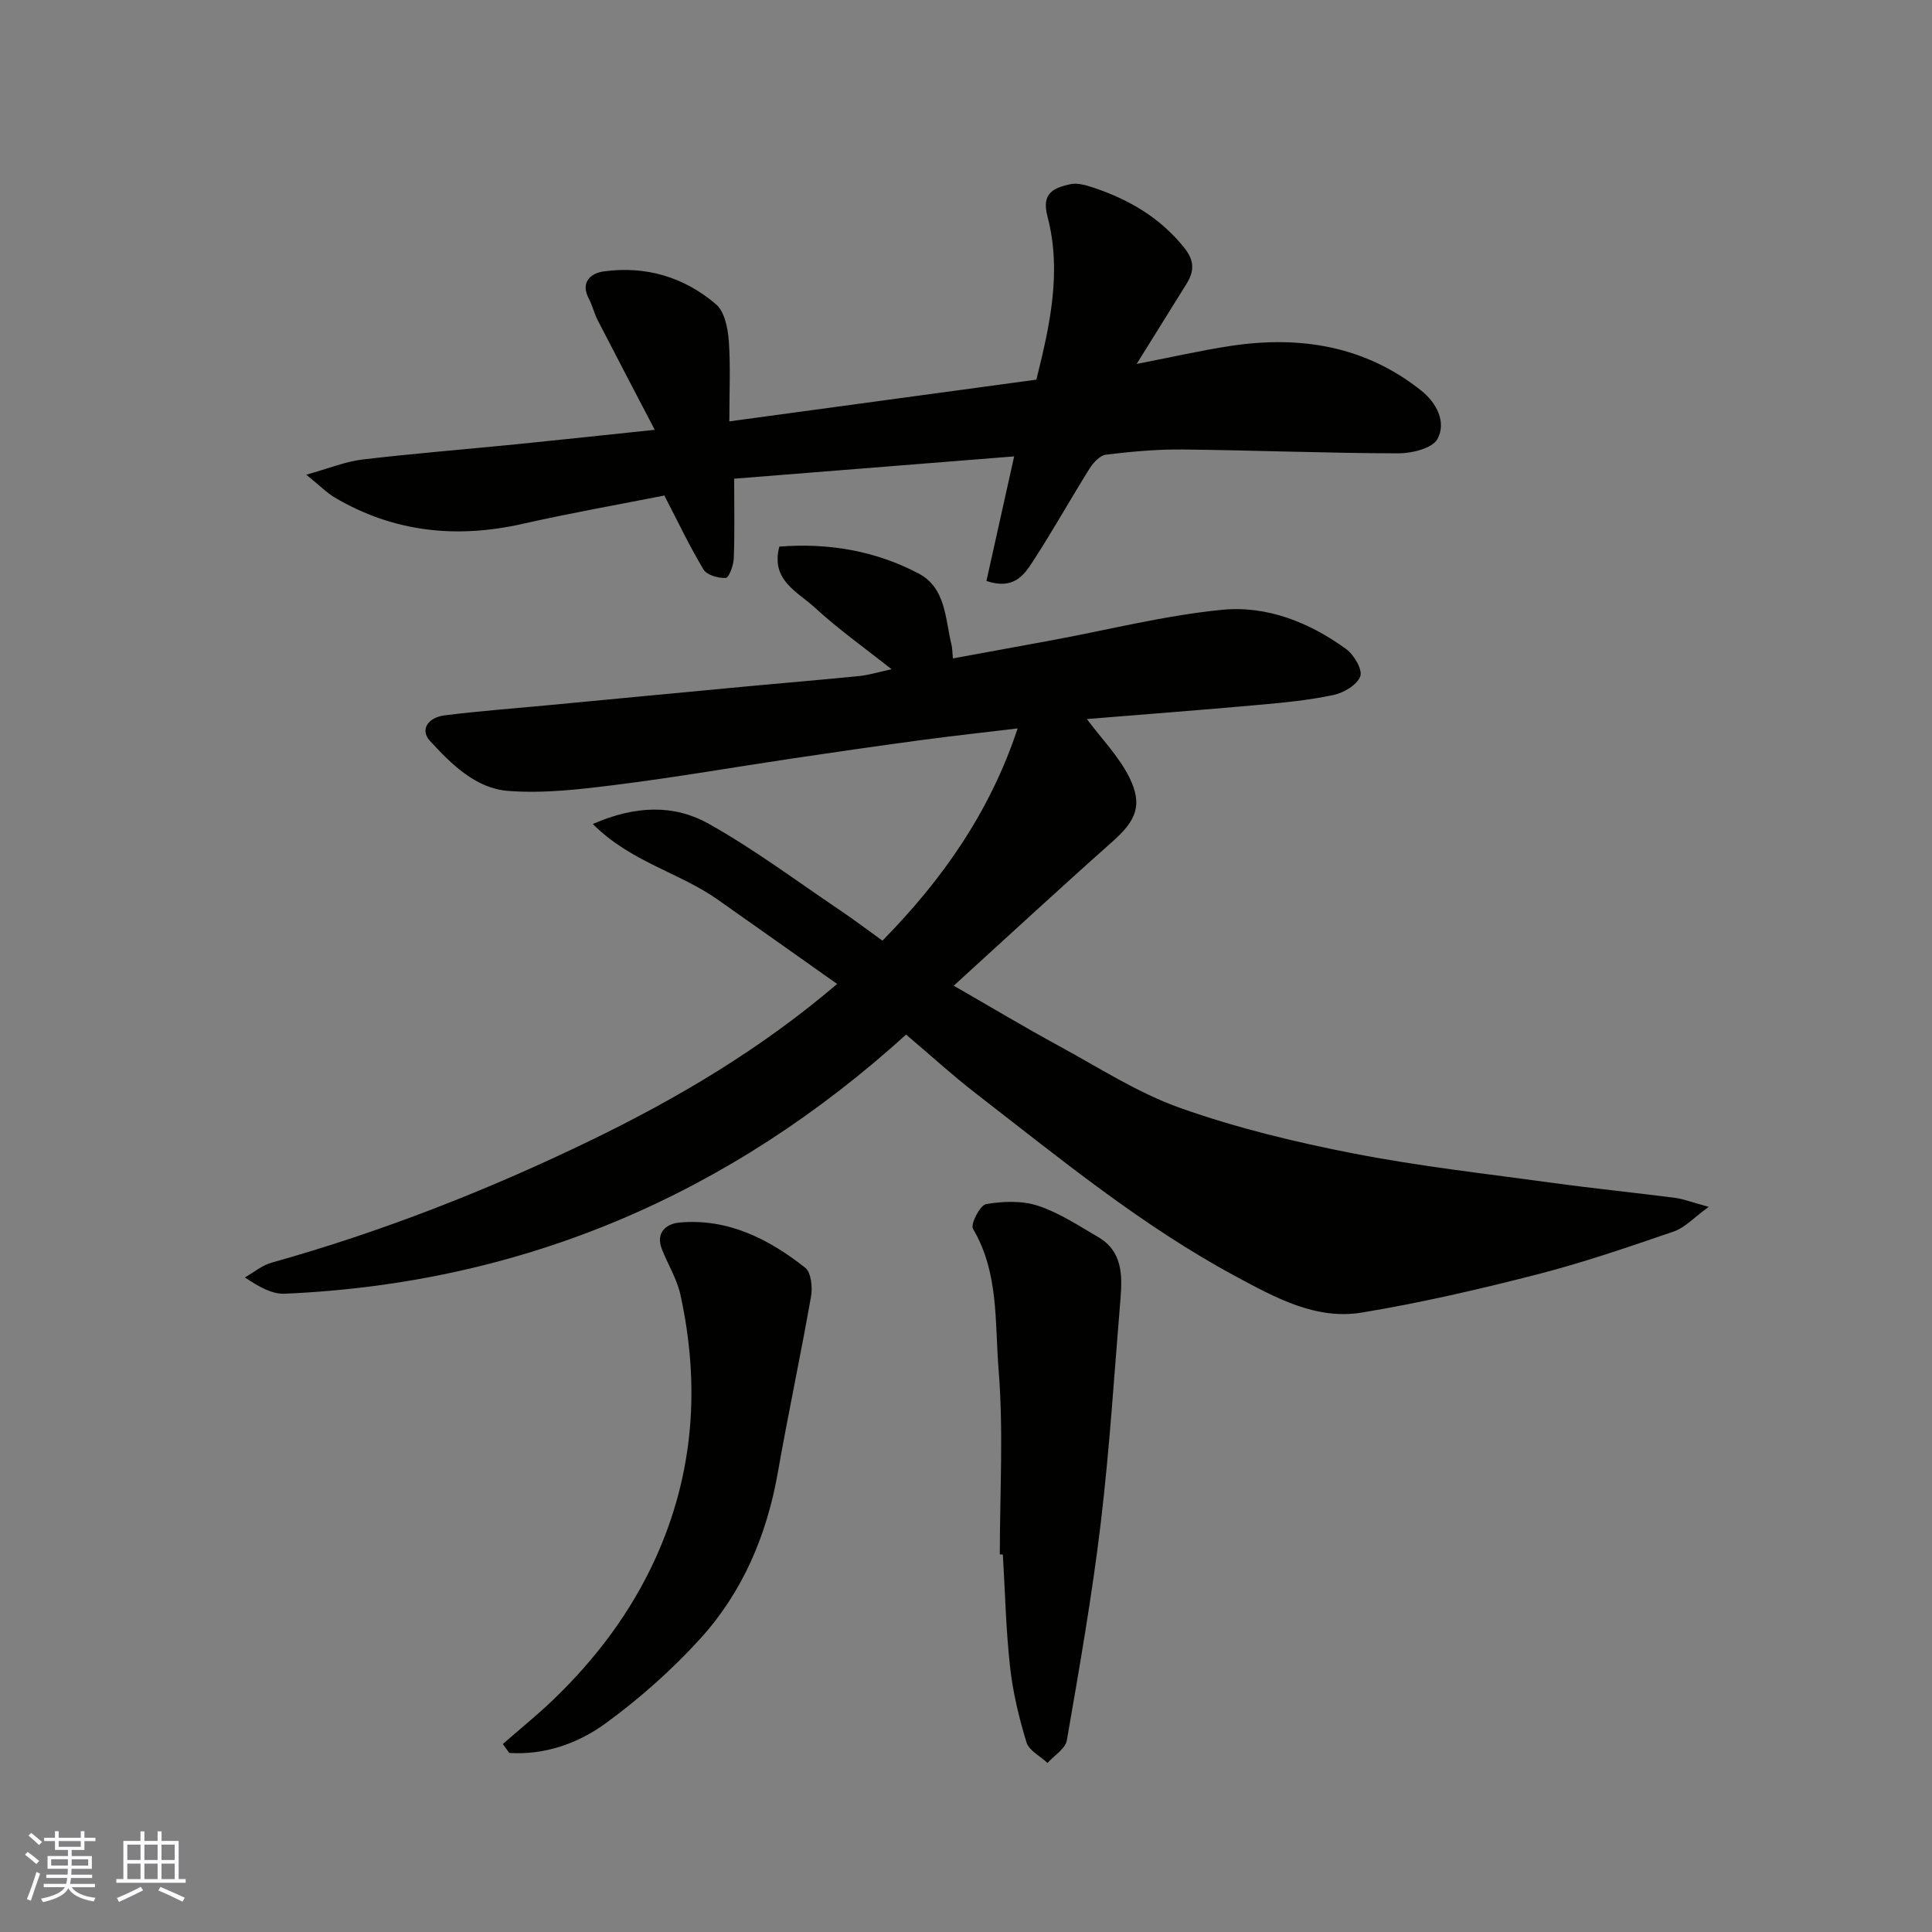 <svg enable-background="new 0 0 400 400" viewBox="0 0 400 400" xmlns="http://www.w3.org/2000/svg"><rect x="0" y="0" width="400" height="400" fill="#808080" stroke="none"/><g fill="#010100"><path d="m173.32 203.72c-8.38-5.92-16.59-11.75-24.83-17.54-7.91-5.55-17.98-7.76-25.75-15.58 8.91-3.9 16.88-4.02 23.91-.09 9.51 5.31 18.29 11.91 27.36 18.01 2.85 1.92 5.58 4 8.69 6.23 12.26-12.46 22.24-26.54 27.99-43.94-6.91.83-13.57 1.56-20.2 2.45-8.75 1.18-17.49 2.44-26.22 3.74-12.12 1.81-24.2 3.91-36.35 5.44-7.53.95-15.22 1.89-22.72 1.31-6.7-.52-11.74-5.51-16.21-10.39-1.99-2.17-.56-4.8 3.11-5.26 7.17-.9 14.38-1.43 21.58-2.11 13.9-1.32 27.8-2.65 41.7-3.95 7.53-.71 15.06-1.32 22.59-2.08 1.86-.19 3.69-.77 6.62-1.4-5.79-4.59-11.12-8.36-15.88-12.76-3.54-3.27-9.2-5.63-7.36-12.63 10.04-.8 19.81.82 28.81 5.55 5.73 3.01 5.51 9.43 6.85 14.82.15.62.14 1.28.28 2.78 7.02-1.29 13.84-2.53 20.65-3.79 11.7-2.17 23.32-5.13 35.13-6.28 9.23-.9 18.05 2.61 25.64 8.13 1.62 1.18 3.43 4.27 2.92 5.65-.65 1.77-3.42 3.41-5.54 3.86-5.09 1.08-10.33 1.59-15.53 2.05-11.94 1.07-23.89 1.98-35.54 2.93 3.03 4.06 6.6 7.69 8.77 12.03 2.9 5.81 1.38 9.04-3.44 13.32-10.89 9.67-21.58 19.56-32.89 29.86 7.8 4.48 14.68 8.61 21.73 12.44 8.3 4.51 16.39 9.77 25.21 12.89 11.6 4.11 23.71 7.04 35.81 9.4 13.62 2.66 27.46 4.2 41.23 6.09 8.43 1.16 16.91 2.01 25.35 3.1 1.75.23 3.43.9 6.98 1.87-3.1 2.24-4.93 4.3-7.19 5.08-9.37 3.22-18.77 6.45-28.36 8.91-11.97 3.08-24.06 5.87-36.25 7.89-9.51 1.58-17.9-3.08-25.97-7.41-19.53-10.48-36.6-24.53-54.04-38.02-4.67-3.61-9.04-7.61-14.36-12.12-36.49 33.07-79.28 51.52-128.67 53.65-2.58.11-5.23-1.37-8.22-3.37 1.82-1.04 3.53-2.5 5.49-3.05 22.81-6.39 44.8-15.01 66.05-25.3 18-8.72 35.28-18.93 51.07-32.41z"/><path d="m151 87.24c21.53-2.93 42.28-5.75 63.57-8.64 2.71-10.91 5.35-22.27 2.28-33.86-1.29-4.89 1.47-5.84 4.66-6.59 1.59-.38 3.55.25 5.21.81 7.22 2.46 13.53 6.19 18.44 12.3 2.21 2.74 2.1 4.93.47 7.55-3.17 5.12-6.36 10.23-10.3 16.54 7.38-1.43 13.41-2.82 19.52-3.74 14.35-2.16 27.82 0 39.45 9.3 3.09 2.47 5.22 6.47 3.31 9.98-1.05 1.93-5.27 2.97-8.05 2.97-14.93-.03-29.86-.64-44.8-.8-5.26-.05-10.55.44-15.78 1.07-1.24.15-2.62 1.65-3.39 2.87-3.98 6.35-7.63 12.91-11.71 19.19-1.84 2.83-3.98 6.01-9.65 4.09 1.81-8.12 3.66-16.45 5.74-25.79-19.38 1.54-38.49 3.07-57.97 4.62 0 6.23.12 11.37-.08 16.5-.06 1.44-.99 4-1.64 4.04-1.54.09-3.91-.56-4.61-1.72-2.9-4.81-5.31-9.92-8.12-15.34-9.41 1.86-19.44 3.63-29.37 5.87-13.7 3.09-26.68 1.73-38.87-5.45-1.64-.97-3.01-2.39-5.9-4.73 4.78-1.33 8.14-2.73 11.61-3.14 10.6-1.25 21.25-2.1 31.88-3.16 9.28-.93 18.55-1.93 28.66-2.99-4.16-7.98-8.01-15.3-11.79-22.65-.74-1.44-1.11-3.07-1.86-4.5-1.82-3.46.45-5.27 3.03-5.64 8.7-1.22 16.72 1.14 23.33 6.83 1.76 1.52 2.42 4.93 2.62 7.54.38 5.29.11 10.61.11 16.67z"/><path d="m207 321.82c0-12.75.78-25.56-.25-38.22-.8-9.76.1-20.07-5.31-29.2-.55-.93 1.47-4.89 2.71-5.1 3.49-.6 7.45-.75 10.76.34 4.39 1.45 8.41 4.12 12.46 6.49 4.97 2.89 5.02 7.78 4.62 12.68-1.29 15.54-2.25 31.12-4.1 46.6-1.8 15.04-4.43 29.98-7.01 44.91-.3 1.74-2.62 3.13-4 4.68-1.51-1.41-3.84-2.56-4.36-4.27-1.55-5.09-2.82-10.36-3.4-15.65-.86-7.7-1.02-15.48-1.49-23.23-.22-.01-.43-.02-.63-.03z"/><path d="m104.1 361.08c3.47-3.03 7.06-5.93 10.38-9.11 8.83-8.47 16.12-18.11 21.21-29.29 8.02-17.62 9.29-35.94 5.17-54.68-.72-3.27-2.63-6.27-3.85-9.45-1.3-3.39.97-5.18 3.62-5.43 10.05-.92 18.49 3.37 26.08 9.35 1.23.97 1.54 4.02 1.21 5.92-2.14 12.17-4.73 24.26-6.87 36.43-2.28 12.99-7.27 24.79-16.11 34.5-5.85 6.42-12.48 12.32-19.5 17.44-5.72 4.18-12.6 6.63-20 6.17-.45-.61-.89-1.23-1.34-1.85z"/></g><path d="m5.17 384 .55-.58c.85.61 1.65 1.24 2.4 1.87l-.59.64c-.83-.73-1.62-1.37-2.36-1.93m1.22 9.53-.82-.34c.71-1.76 1.37-3.64 1.98-5.63.24.13.5.25.76.36-.6 1.67-1.24 3.54-1.92 5.61m-.5-13.5.57-.54c.56.44 1.31 1.06 2.26 1.87l-.64.64c-.68-.66-1.41-1.32-2.19-1.97m3.25.46h2.24v-1.36h.77v1.36h4.57v-1.36h.76v1.36h2.28v.69h-2.28v1.84h-2.64v1.26h4.18v2.64h-4.21c0 .45-.02.86-.05 1.21h4.32v.69h-4.38c-.04.34-.1.75-.19 1.22h5.15v.69h-4.82c.87 1.19 2.51 1.92 4.93 2.19-.17.31-.3.57-.37.76-2.77-.49-4.52-1.41-5.26-2.76-.56 1.26-2.3 2.23-5.24 2.9-.12-.24-.26-.48-.43-.72 2.73-.55 4.38-1.34 4.96-2.38h-4.38v-.69h4.65c.1-.38.17-.79.21-1.22h-4.32v-.69h4.4c.03-.34.05-.75.05-1.21h-4.2v-2.64h4.23v-1.26h-2.69v-1.84h-2.24zm1.46 4.46v1.29h3.45c.01-.4.02-.57.01-.53v-.32-.45h-3.46zm1.55-2.59h4.57v-1.19h-4.57zm6.11 2.59h-3.42v.77c-.01.19-.01.37-.02.53h3.44z" fill="#fbfafc"/><path d="m32.63 379.16h.82v1.98h3.54v7.89h1.45v.78h-14.36v-.78h1.46v-7.89h3.54v-1.98h.82v1.98h2.73zm-3.49 11.48.5.73c-1.61.82-3.28 1.63-5 2.41-.13-.27-.28-.55-.44-.82 1.75-.72 3.4-1.49 4.94-2.32m-2.78-5.55h2.73v-3.18h-2.73zm0 3.95h2.73v-3.2h-2.73zm3.54-3.95h2.73v-3.18h-2.73zm0 3.95h2.73v-3.2h-2.73zm7.89 4.68c-1.84-.92-3.51-1.7-5.02-2.32l.45-.73c1.89.8 3.57 1.55 5.04 2.23zm-1.62-11.81h-2.73v3.18h2.73zm-2.73 7.13h2.73v-3.2h-2.73z" fill="#fbfafc"/></svg>